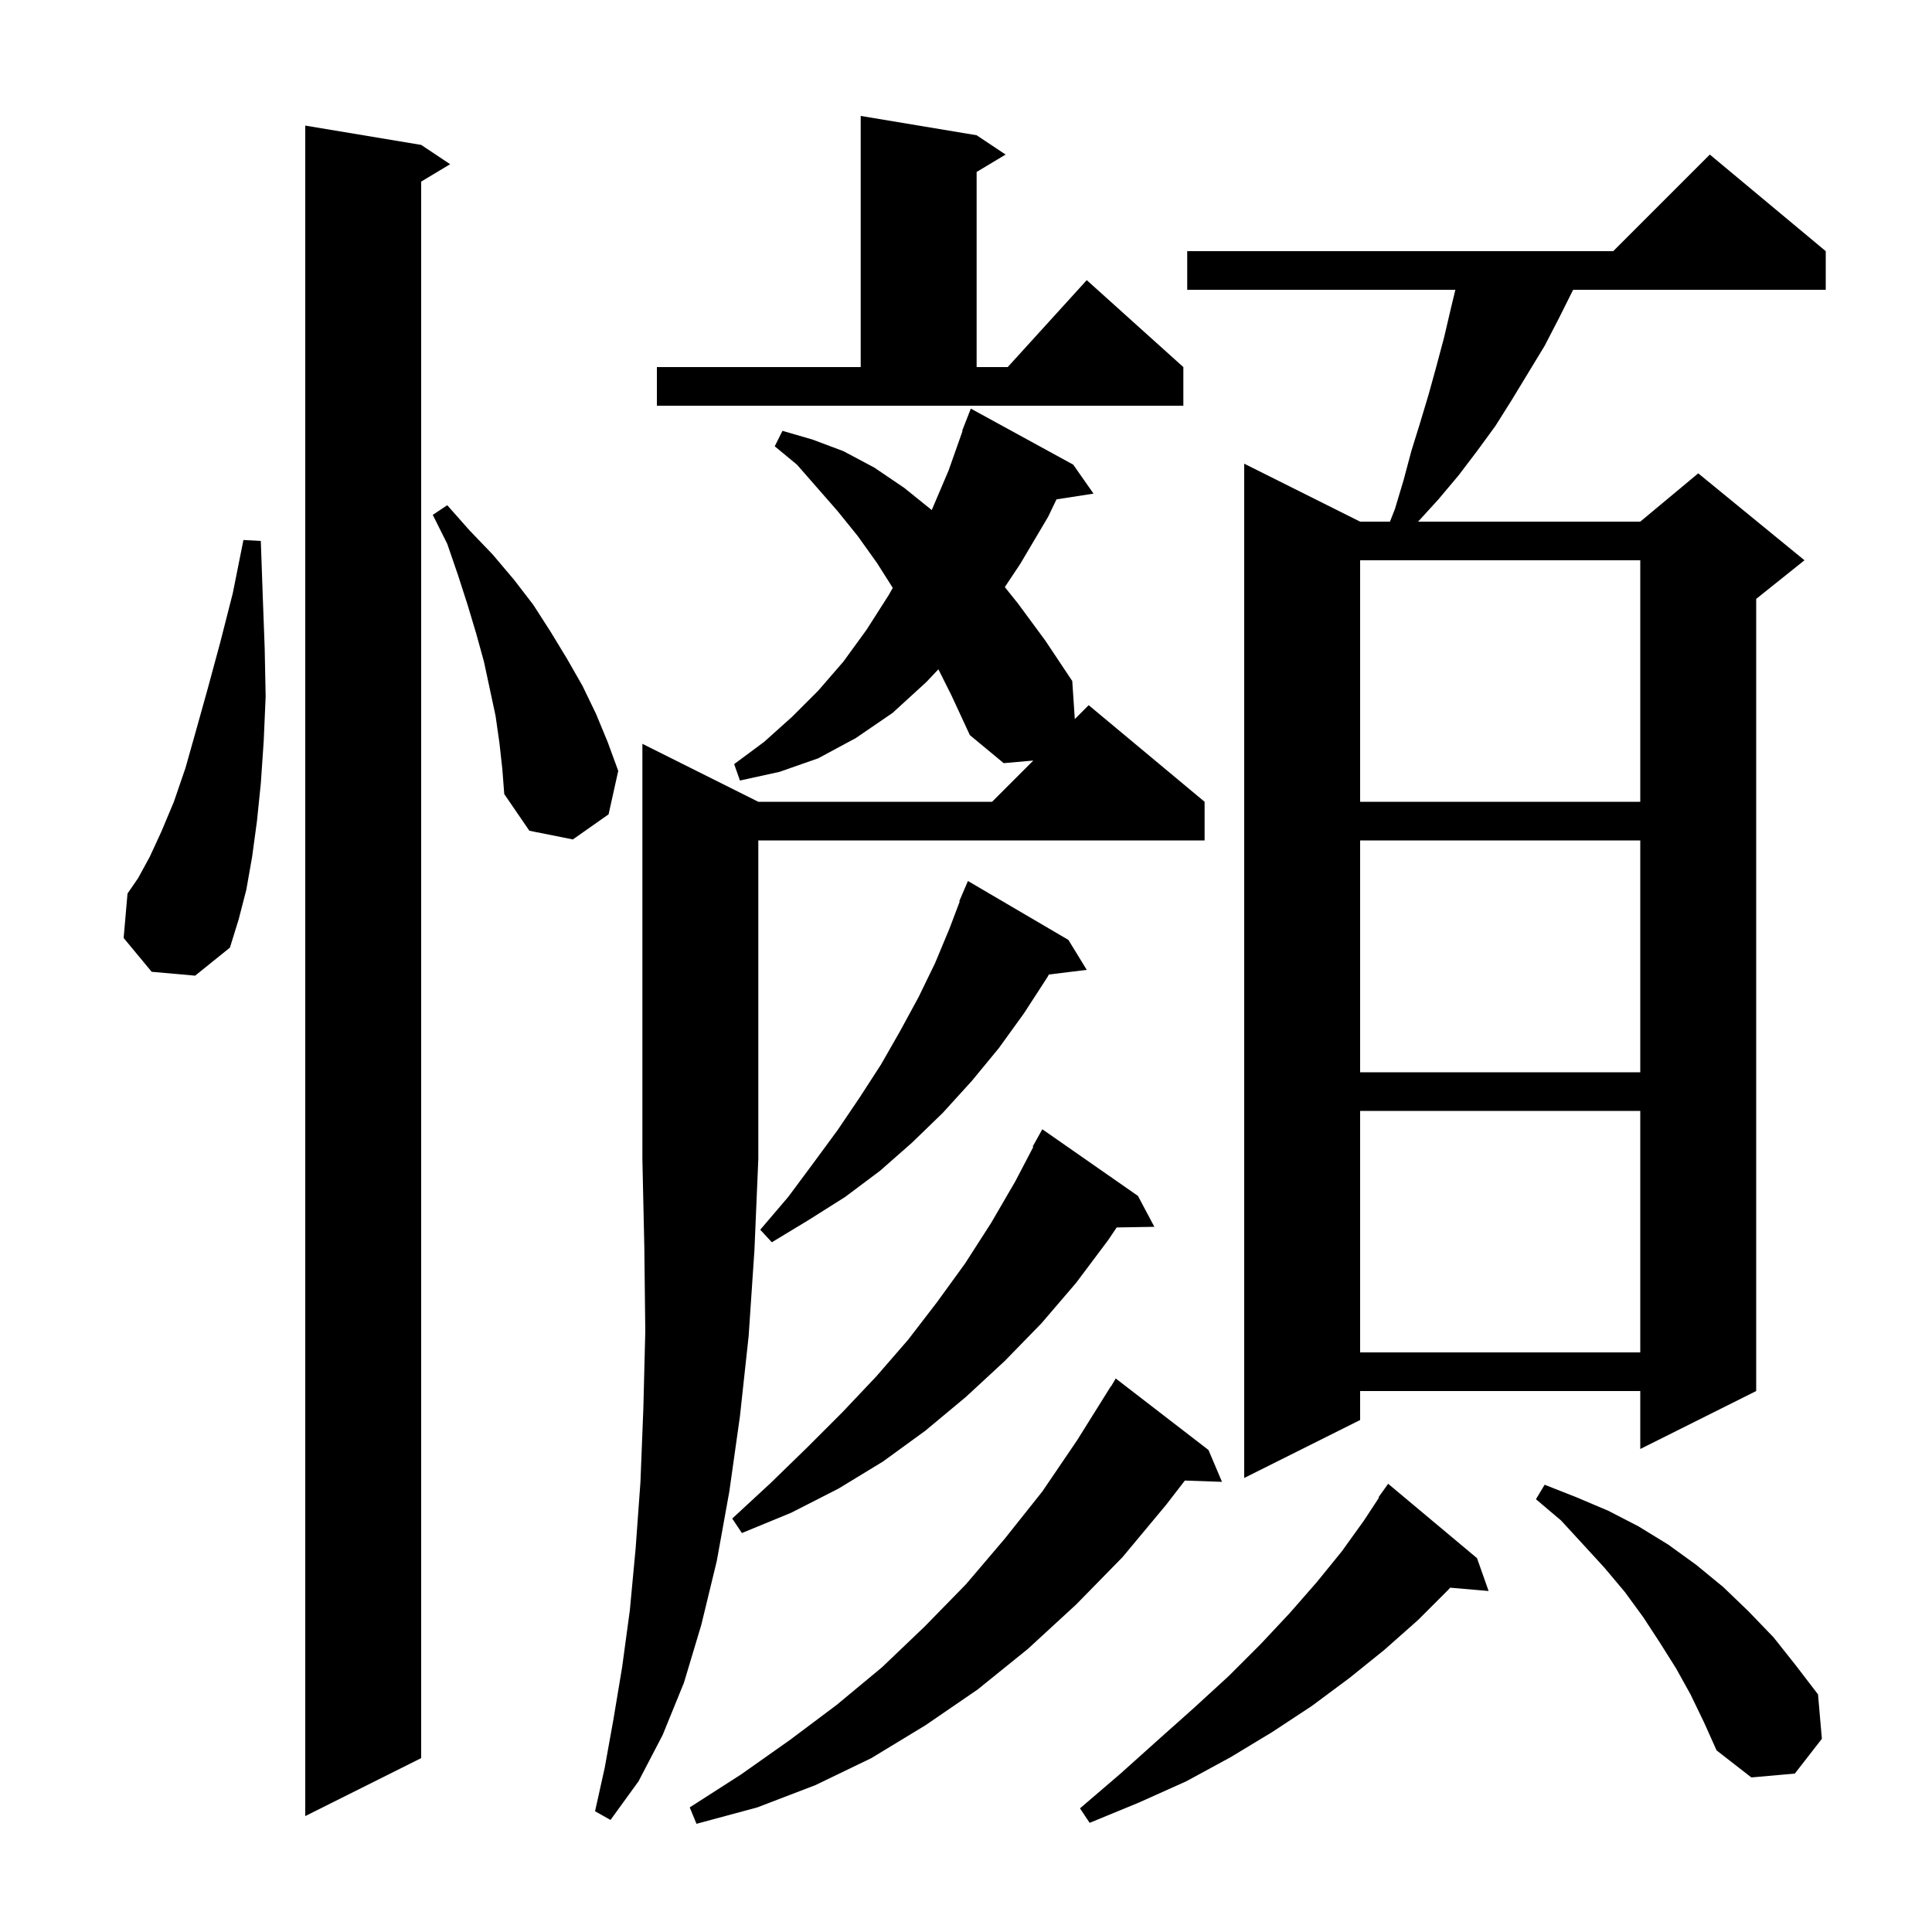 <svg xmlns="http://www.w3.org/2000/svg" xmlns:xlink="http://www.w3.org/1999/xlink" version="1.1" baseProfile="full" viewBox="0 0 200 200" width="200" height="200"><g fill="currentColor"><path d="M 125.1 150.1 L 126.5 153.4 L 122.655 153.267 L 120.7 155.8 L 116.2 161.2 L 111.4 166.1 L 106.4 170.7 L 101.2 174.9 L 95.8 178.6 L 90.2 182.0 L 84.4 184.8 L 78.4 187.1 L 72.1 188.8 L 71.4 187.1 L 76.7 183.7 L 81.8 180.1 L 86.6 176.5 L 91.3 172.6 L 95.7 168.4 L 100.0 164.0 L 104.0 159.3 L 107.9 154.4 L 111.5 149.1 L 115.0 143.5 L 115.021 143.514 L 115.5 142.7 Z M 152.9 161.3 L 154.1 164.7 L 150.121 164.357 L 149.9 164.6 L 146.8 167.7 L 143.3 170.8 L 139.7 173.7 L 135.8 176.6 L 131.7 179.3 L 127.4 181.9 L 122.8 184.4 L 117.9 186.6 L 112.8 188.7 L 111.8 187.2 L 116.0 183.6 L 119.9 180.1 L 123.6 176.8 L 127.2 173.5 L 130.5 170.2 L 133.5 167.0 L 136.3 163.8 L 138.9 160.6 L 141.2 157.4 L 142.753 155.033 L 142.7 155.0 L 143.7 153.6 Z M 78.5 83.0 L 102.7 83.0 L 106.967 78.733 L 103.9 79.0 L 100.4 76.1 L 98.5 72.0 L 97.142 69.285 L 95.9 70.6 L 92.4 73.8 L 88.6 76.4 L 84.7 78.5 L 80.7 79.9 L 76.6 80.8 L 76.0 79.1 L 79.1 76.8 L 82.0 74.2 L 84.7 71.5 L 87.3 68.5 L 89.7 65.2 L 92.0 61.6 L 92.419 60.857 L 90.8 58.3 L 88.8 55.5 L 86.7 52.9 L 82.5 48.1 L 80.2 46.2 L 81.0 44.6 L 84.1 45.5 L 87.3 46.7 L 90.5 48.4 L 93.6 50.5 L 96.454 52.802 L 98.2 48.7 L 99.642 44.613 L 99.6 44.6 L 100.5 42.3 L 111.1 48.1 L 113.2 51.1 L 109.369 51.694 L 108.5 53.5 L 105.6 58.4 L 104.018 60.773 L 105.4 62.5 L 108.2 66.3 L 111.0 70.5 L 111.263 74.438 L 112.7 73.0 L 124.7 83.0 L 124.7 87.0 L 78.5 87.0 L 78.5 120.0 L 78.1 129.4 L 77.5 138.3 L 76.6 146.6 L 75.5 154.4 L 74.2 161.6 L 72.6 168.2 L 70.8 174.2 L 68.6 179.6 L 66.1 184.4 L 63.2 188.4 L 61.6 187.5 L 62.6 183.0 L 63.5 178.0 L 64.4 172.6 L 65.2 166.7 L 65.8 160.3 L 66.3 153.4 L 66.6 145.8 L 66.8 137.8 L 66.7 129.1 L 66.5 120.0 L 66.5 77.0 Z M 43.6 15.0 L 46.6 17.0 L 43.6 18.8 L 43.6 182.0 L 31.6 188.0 L 31.6 13.0 Z M 175.0 175.4 L 173.5 172.7 L 171.8 170.0 L 170.1 167.4 L 168.2 164.8 L 166.1 162.3 L 163.9 159.9 L 161.6 157.4 L 159.0 155.2 L 159.9 153.7 L 163.2 155.0 L 166.5 156.4 L 169.6 158.0 L 172.7 159.9 L 175.6 162.0 L 178.4 164.3 L 181.0 166.8 L 183.6 169.5 L 185.9 172.4 L 188.2 175.4 L 188.6 180.0 L 185.8 183.6 L 181.3 184.0 L 177.7 181.2 L 176.4 178.3 Z M 117.8 123.8 L 119.5 127.0 L 115.599 127.066 L 114.7 128.4 L 111.4 132.8 L 107.8 137.0 L 104.0 140.9 L 100.0 144.6 L 95.8 148.1 L 91.4 151.3 L 86.8 154.1 L 81.9 156.6 L 76.8 158.7 L 75.8 157.2 L 79.8 153.5 L 83.6 149.8 L 87.2 146.2 L 90.7 142.5 L 94.0 138.7 L 97.0 134.8 L 99.9 130.8 L 102.6 126.6 L 105.1 122.3 L 106.966 118.731 L 106.9 118.7 L 107.9 116.9 Z M 189.0 26.0 L 189.0 30.0 L 162.85 30.0 L 161.4 32.9 L 159.9 35.8 L 156.5 41.4 L 154.8 44.1 L 152.9 46.7 L 151.0 49.2 L 148.9 51.7 L 146.8 54.0 L 169.8 54.0 L 175.8 49.0 L 186.8 58.0 L 181.8 62.0 L 181.8 144.0 L 169.8 150.0 L 169.8 144.0 L 140.8 144.0 L 140.8 147.0 L 128.8 153.0 L 128.8 48.0 L 140.8 54.0 L 143.889 54.0 L 144.4 52.7 L 145.3 49.7 L 146.1 46.7 L 147.0 43.8 L 147.9 40.8 L 148.7 37.9 L 149.5 34.9 L 150.2 31.9 L 150.659 30.0 L 122.9 30.0 L 122.9 26.0 L 167.0 26.0 L 177.0 16.0 Z M 140.8 115.0 L 140.8 140.0 L 169.8 140.0 L 169.8 115.0 Z M 110.6 97.3 L 112.5 100.4 L 108.58 100.881 L 108.4 101.2 L 106.0 104.9 L 103.4 108.5 L 100.6 111.9 L 97.6 115.2 L 94.4 118.3 L 91.1 121.2 L 87.5 123.9 L 83.7 126.3 L 79.9 128.6 L 78.7 127.3 L 81.6 123.9 L 84.2 120.4 L 86.7 117.0 L 89.0 113.6 L 91.2 110.2 L 93.2 106.7 L 95.1 103.2 L 96.8 99.7 L 98.3 96.1 L 99.352 93.319 L 99.3 93.3 L 100.2 91.2 Z M 140.8 87.0 L 140.8 111.0 L 169.8 111.0 L 169.8 87.0 Z M 15.7 100.6 L 12.8 97.1 L 13.2 92.5 L 14.3 90.9 L 15.5 88.7 L 16.7 86.1 L 18.0 83.0 L 19.2 79.5 L 20.3 75.6 L 21.5 71.3 L 22.8 66.5 L 24.1 61.4 L 25.2 55.9 L 27.0 56.0 L 27.2 61.7 L 27.4 67.1 L 27.5 72.1 L 27.3 76.7 L 27.0 81.1 L 26.6 85.0 L 26.1 88.7 L 25.5 92.1 L 24.7 95.2 L 23.8 98.1 L 20.2 101.0 Z M 51.7 76.9 L 51.3 74.1 L 50.1 68.5 L 49.3 65.6 L 48.4 62.6 L 47.4 59.5 L 46.3 56.3 L 44.8 53.3 L 46.3 52.3 L 48.6 54.9 L 51.0 57.4 L 53.2 60.0 L 55.2 62.6 L 57.0 65.4 L 58.7 68.2 L 60.3 71.0 L 61.7 73.9 L 62.9 76.8 L 64.0 79.8 L 63.0 84.3 L 59.3 86.9 L 54.8 86.0 L 52.2 82.2 L 52.0 79.6 Z M 140.8 58.0 L 140.8 83.0 L 169.8 83.0 L 169.8 58.0 Z M 68.0 38.0 L 89.1 38.0 L 89.1 12.0 L 101.1 14.0 L 104.1 16.0 L 101.1 17.8 L 101.1 38.0 L 104.318 38.0 L 112.5 29.0 L 122.5 38.0 L 122.5 42.0 L 68.0 42.0 Z "/></g></svg>